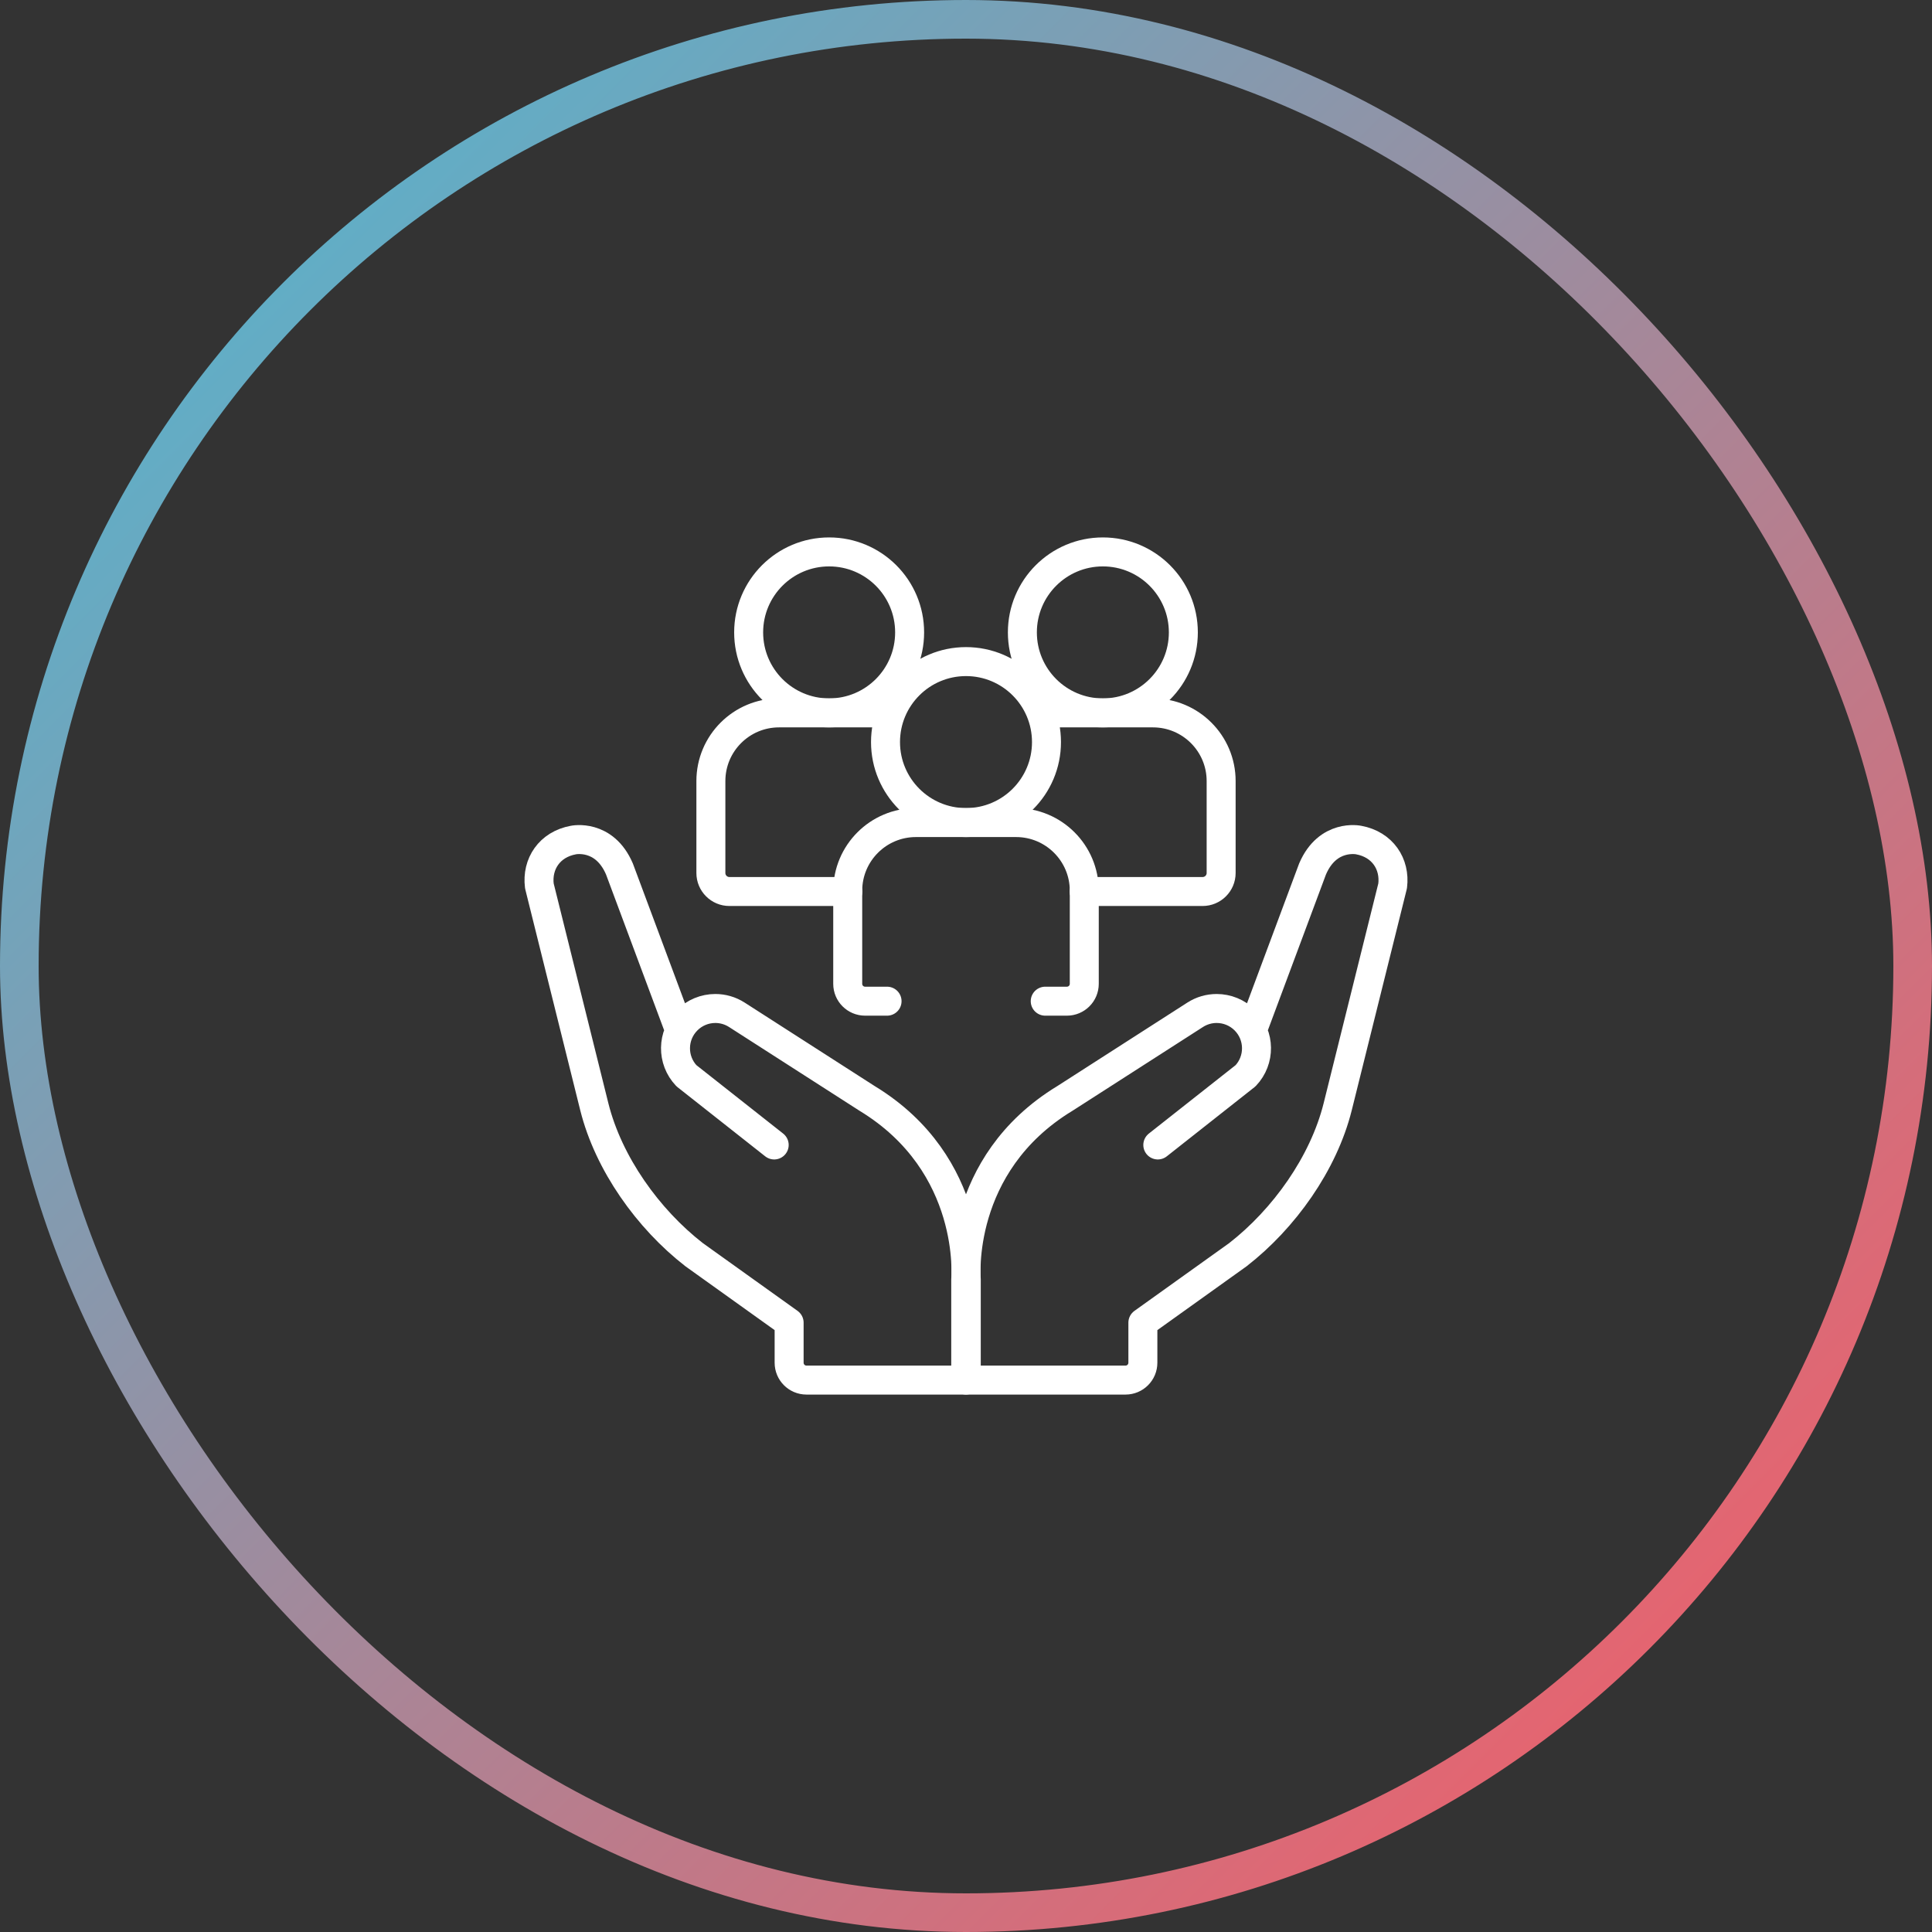 <svg xmlns="http://www.w3.org/2000/svg" width="100" height="100" viewBox="0 0 100 100" fill="none"><rect x="0" y="0" width="100" height="100" fill="#333333" stroke="none"/><rect x="1" y="1" width="98" height="98" rx="49" stroke="url(#paint0_linear_898_9024)" stroke-width="2"></rect><g clip-path="url(#clip0_898_9024)"><path d="M64.837 53.293L67.938 44.977C68.727 43.139 70.324 43.481 70.324 43.481C71.559 43.707 72.224 44.719 72.083 45.853L69.238 57.289C68.504 60.227 66.455 63.092 64.071 64.944L59.155 68.461V70.534C59.155 71.031 58.753 71.433 58.257 71.433H50.014V66.22C50.014 66.22 49.477 60.283 55.118 56.855L61.861 52.526C62.193 52.312 62.58 52.199 62.974 52.199C63.507 52.199 64.035 52.405 64.434 52.804C65.223 53.594 65.239 54.871 64.469 55.681L59.928 59.263" stroke="white" stroke-width="1.5" stroke-miterlimit="10" stroke-linecap="round" stroke-linejoin="round"></path><path d="M40.072 59.263L35.531 55.681C34.761 54.871 34.777 53.594 35.567 52.804C35.758 52.612 35.986 52.46 36.236 52.356C36.487 52.252 36.755 52.199 37.026 52.199C37.41 52.199 37.797 52.306 38.139 52.526L44.883 56.855C50.523 60.283 49.986 66.22 49.986 66.22V71.433H41.743C41.247 71.433 40.845 71.031 40.845 70.535V68.461L35.93 64.944C33.545 63.093 31.497 60.227 30.762 57.289L27.917 45.853C27.776 44.719 28.441 43.707 29.677 43.481C29.677 43.481 31.273 43.139 32.062 44.977L35.163 53.293M45.914 51.821H44.777C44.281 51.821 43.878 51.419 43.878 50.923V46.106C43.878 44.157 45.459 42.576 47.408 42.576H52.592C54.541 42.576 56.122 44.157 56.122 46.106V50.923C56.122 51.419 55.719 51.821 55.223 51.821H54.101" stroke="white" stroke-width="1.5" stroke-miterlimit="10" stroke-linecap="round" stroke-linejoin="round"></path><path d="M50 42.576C52.301 42.576 54.166 40.711 54.166 38.41C54.166 36.11 52.301 34.244 50 34.244C47.699 34.244 45.834 36.11 45.834 38.41C45.834 40.711 47.699 42.576 50 42.576Z" stroke="white" stroke-width="1.5" stroke-miterlimit="10" stroke-linecap="round" stroke-linejoin="round"></path><path d="M54.289 36.899H59.676C61.626 36.899 63.206 38.479 63.206 40.428V45.186C63.206 45.715 62.777 46.144 62.248 46.144H56.117" stroke="white" stroke-width="1.5" stroke-miterlimit="10" stroke-linecap="round" stroke-linejoin="round"></path><path d="M57.084 36.899C59.385 36.899 61.25 35.034 61.25 32.733C61.25 30.432 59.385 28.567 57.084 28.567C54.783 28.567 52.918 30.432 52.918 32.733C52.918 35.034 54.783 36.899 57.084 36.899Z" stroke="white" stroke-width="1.5" stroke-miterlimit="10" stroke-linecap="round" stroke-linejoin="round"></path><path d="M43.884 46.144H37.752C37.224 46.144 36.795 45.715 36.795 45.186V40.428C36.795 38.479 38.375 36.899 40.324 36.899H45.835" stroke="white" stroke-width="1.5" stroke-miterlimit="10" stroke-linecap="round" stroke-linejoin="round"></path><path d="M42.916 36.899C45.217 36.899 47.082 35.034 47.082 32.733C47.082 30.432 45.217 28.567 42.916 28.567C40.615 28.567 38.75 30.432 38.75 32.733C38.75 35.034 40.615 36.899 42.916 36.899Z" stroke="white" stroke-width="1.5" stroke-miterlimit="10" stroke-linecap="round" stroke-linejoin="round"></path></g><defs><linearGradient id="paint0_linear_898_9024" x1="0" y1="0" x2="100" y2="100" gradientUnits="userSpaceOnUse"><stop stop-color="#47BCD7"></stop><stop offset="1" stop-color="#FF565F"></stop></linearGradient><clipPath id="clip0_898_9024"><rect width="46" height="46" fill="white" transform="translate(27 27)"></rect></clipPath></defs></svg>